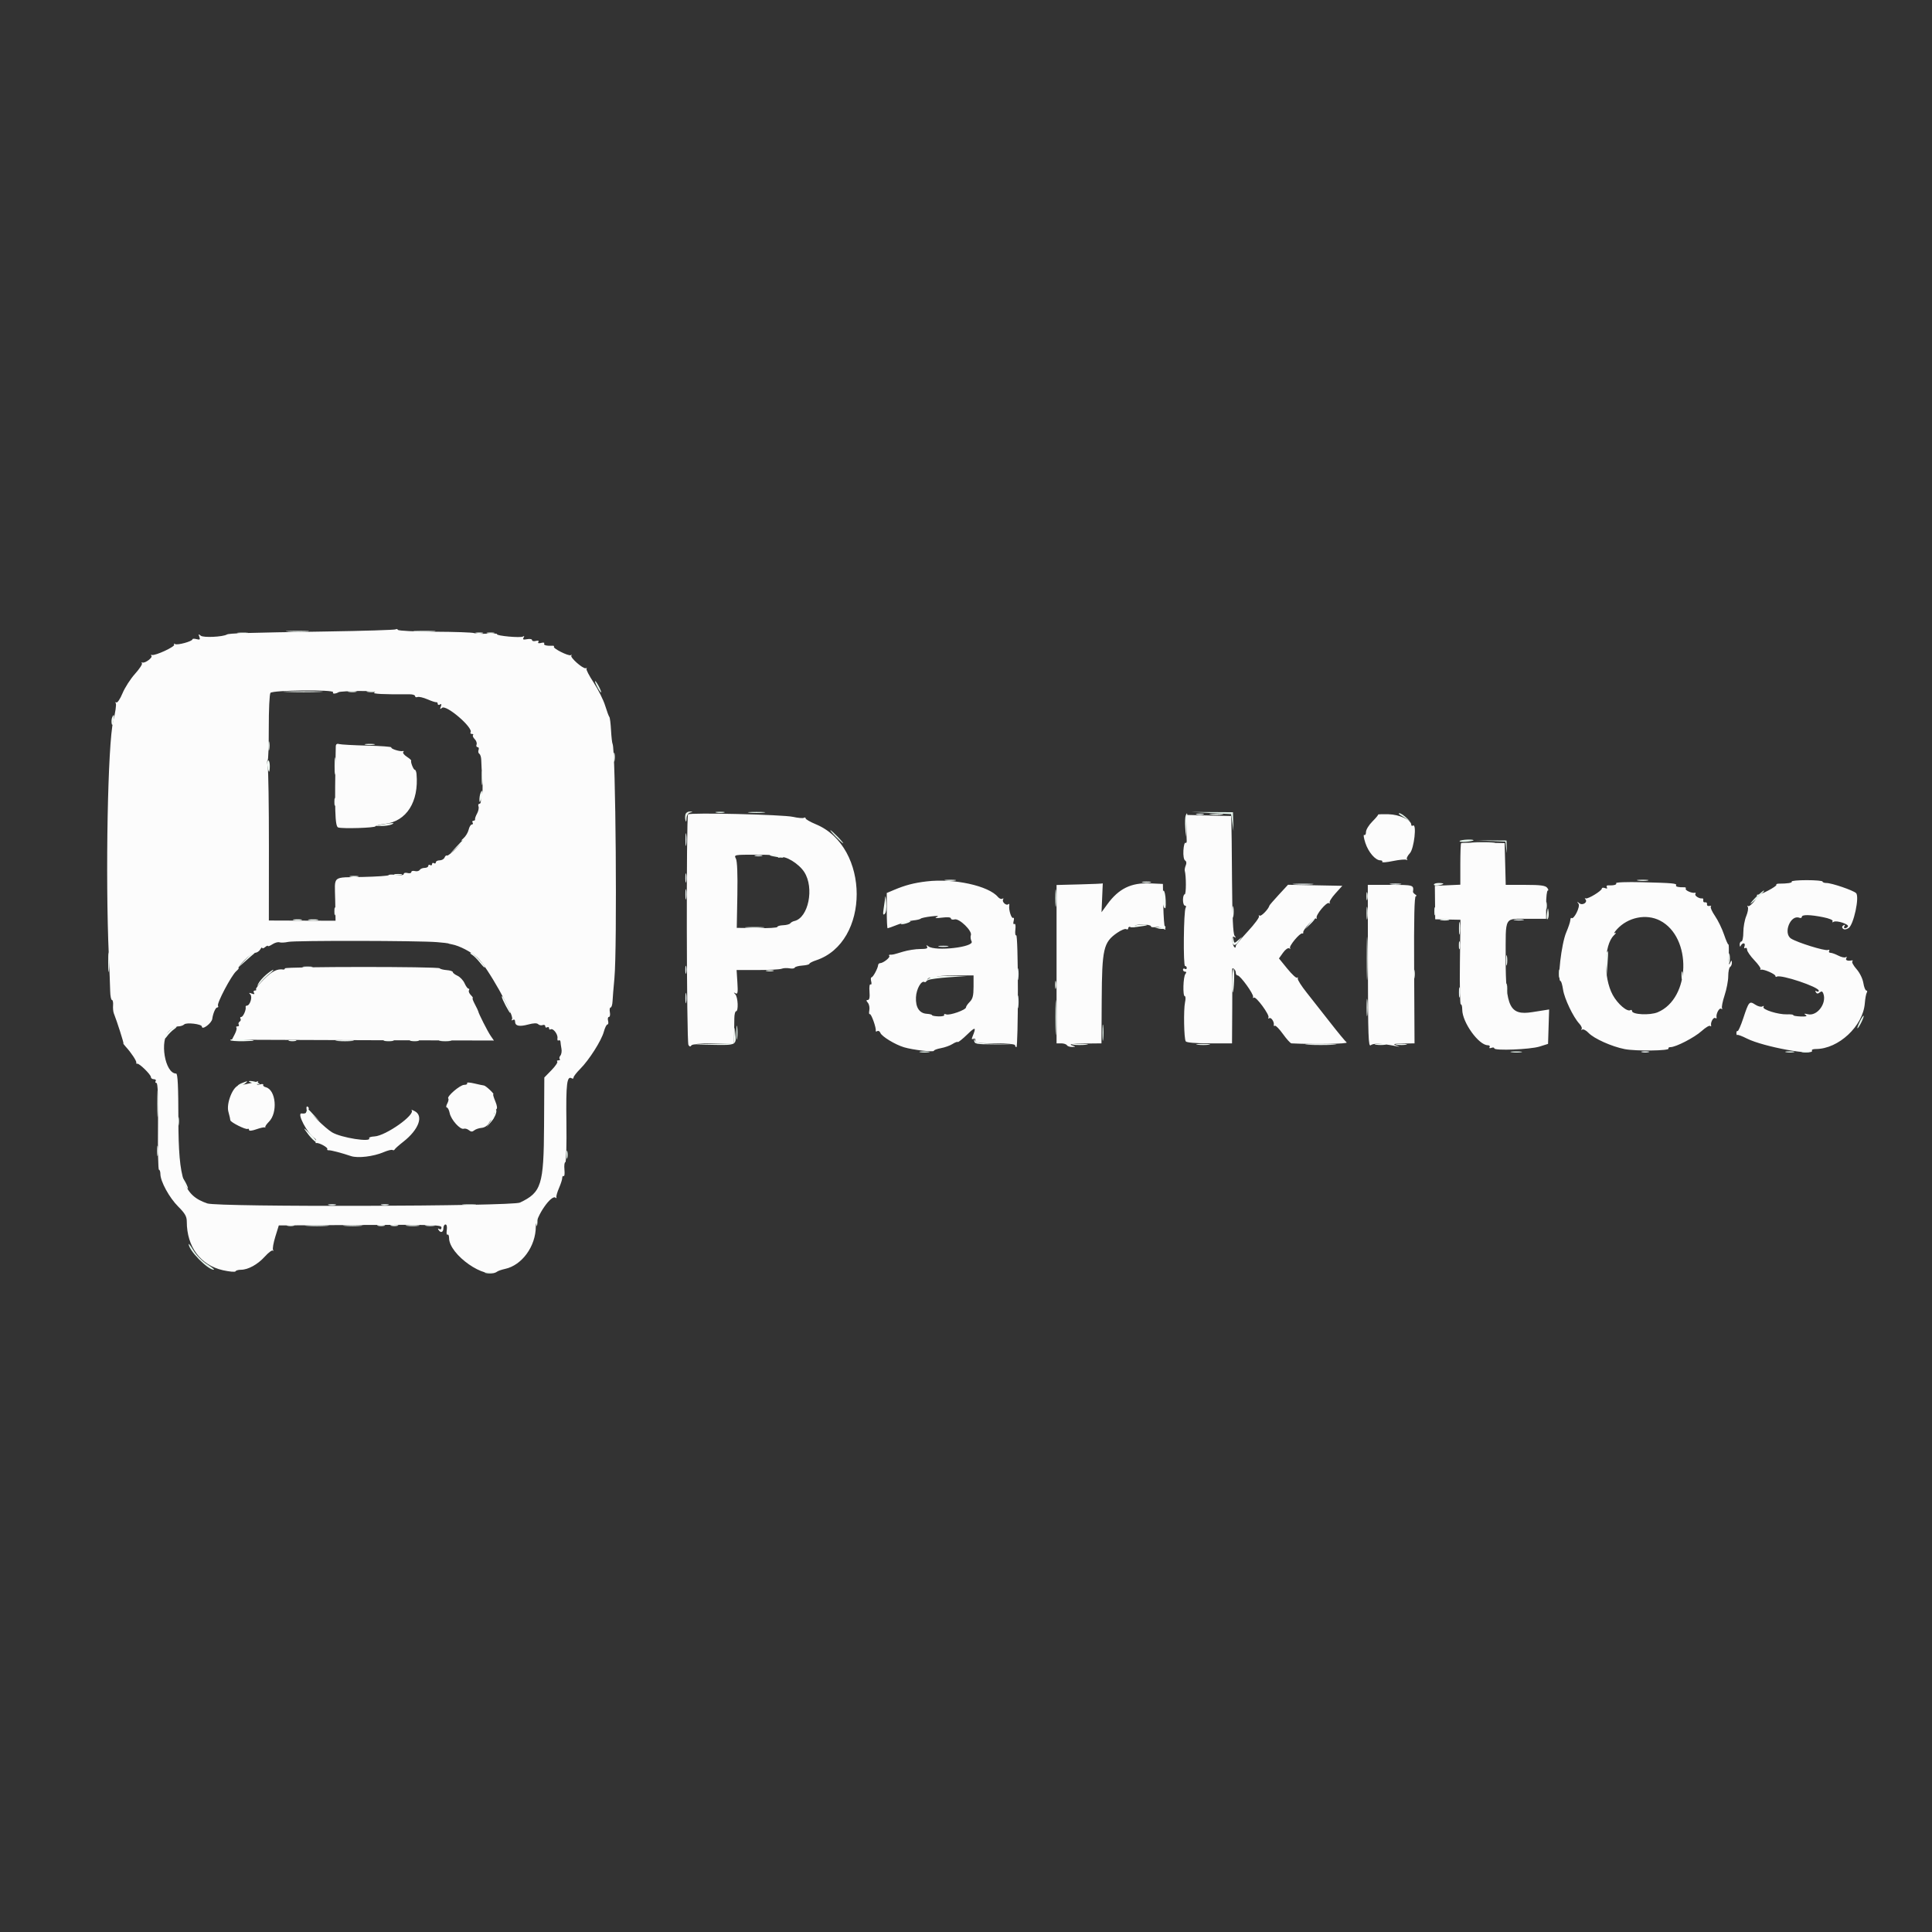 <svg id="svg" version="1.1" xmlns="http://www.w3.org/2000/svg" xmlns:xlink="http://www.w3.org/1999/xlink" width="400" height="400" viewBox="0, 0, 400,400"><rect x="0" y="0" width="400" height="400" fill="#333333" stroke="none"/><g id="svgg"><path id="path0" d="M81.943 130.297 C 81.816 130.424,75.236 130.627,67.321 130.748 C 51.214 130.994,47.428 131.109,46.984 131.366 C 46.111 131.873,42.105 132.058,41.572 131.616 C 41.095 131.220,41.043 131.259,41.268 131.843 C 41.489 132.420,41.385 132.507,40.691 132.326 C 40.225 132.204,39.844 132.221,39.844 132.363 C 39.844 132.781,36.714 133.637,36.245 133.347 C 36.010 133.202,35.924 133.256,36.055 133.469 C 36.306 133.874,32.121 135.811,31.445 135.602 C 31.230 135.536,31.185 135.612,31.345 135.772 C 31.691 136.118,30.054 137.354,29.492 137.171 C 29.277 137.101,29.228 137.171,29.383 137.325 C 29.537 137.480,28.895 138.462,27.955 139.508 C 27.015 140.553,25.848 142.367,25.363 143.539 C 24.877 144.711,24.306 145.562,24.094 145.430 C 23.881 145.299,23.828 145.386,23.975 145.624 C 24.122 145.862,23.883 147.515,23.444 149.298 C 22.314 153.889,21.797 181.326,22.530 197.852 C 22.663 200.859,22.790 204.155,22.812 205.175 C 22.834 206.195,22.997 207.030,23.174 207.030 C 23.351 207.031,23.458 207.515,23.411 208.105 C 23.364 208.696,23.429 209.443,23.555 209.766 C 24.268 211.585,25.680 216.016,25.547 216.016 C 25.461 216.016,25.698 216.350,26.074 216.760 C 27.174 217.957,28.323 219.702,28.220 220.020 C 28.168 220.181,28.257 220.276,28.418 220.232 C 28.831 220.118,31.250 222.489,31.250 223.008 C 31.250 223.244,31.524 223.438,31.859 223.438 C 32.194 223.438,32.359 223.613,32.227 223.828 C 32.094 224.043,32.171 224.219,32.397 224.219 C 32.677 224.219,32.778 227.103,32.713 233.203 C 32.660 238.145,32.749 242.188,32.910 242.188 C 33.071 242.188,33.205 242.583,33.207 243.066 C 33.214 244.605,35.047 247.958,36.889 249.801 C 38.312 251.223,38.672 251.853,38.672 252.921 C 38.672 258.115,41.515 261.944,46.144 262.985 C 47.513 263.292,48.691 263.397,48.763 263.217 C 48.835 263.038,49.335 262.891,49.876 262.891 C 51.375 262.891,53.351 261.800,54.842 260.150 C 55.582 259.331,56.317 258.778,56.477 258.920 C 56.636 259.063,56.659 258.992,56.528 258.762 C 56.398 258.532,56.613 257.302,57.008 256.027 L 57.724 253.711 74.565 253.619 C 89.533 253.537,91.406 253.594,91.406 254.130 C 91.406 254.487,91.222 254.620,90.955 254.455 C 90.676 254.282,90.610 254.348,90.783 254.627 C 91.223 255.340,91.797 255.153,91.797 254.297 C 91.797 253.867,91.993 253.516,92.232 253.516 C 92.491 253.516,92.599 253.980,92.498 254.667 C 92.405 255.300,92.473 255.729,92.649 255.620 C 92.825 255.512,92.972 255.829,92.975 256.325 C 93.000 259.788,100.552 265.061,102.930 263.274 C 103.145 263.113,103.881 262.861,104.567 262.714 C 108.064 261.967,110.926 258.024,110.934 253.944 C 110.937 251.876,114.208 247.150,115.051 247.994 C 115.188 248.131,115.252 248.066,115.194 247.852 C 115.137 247.637,115.386 246.780,115.748 245.948 C 116.110 245.116,116.406 244.183,116.406 243.875 C 116.406 243.566,116.541 243.397,116.706 243.499 C 116.871 243.601,116.941 242.996,116.861 242.155 C 116.780 241.313,116.865 240.625,117.049 240.625 C 117.233 240.626,117.332 236.917,117.270 232.383 C 117.160 224.348,117.373 222.633,118.404 223.270 C 118.594 223.387,118.750 223.303,118.750 223.083 C 118.750 222.863,119.365 222.067,120.117 221.315 C 121.965 219.467,124.523 215.444,125.017 213.608 C 125.239 212.784,125.573 212.109,125.760 212.109 C 125.946 212.109,126.007 211.758,125.894 211.328 C 125.782 210.898,125.862 210.547,126.072 210.547 C 126.282 210.547,126.370 210.107,126.267 209.570 C 126.165 209.033,126.233 208.594,126.419 208.594 C 126.605 208.594,126.785 208.022,126.818 207.324 C 126.851 206.626,127.027 204.473,127.208 202.539 C 127.798 196.261,127.475 155.085,126.827 154.012 C 126.728 153.846,126.583 152.568,126.507 151.172 C 126.430 149.775,126.275 148.545,126.161 148.438 C 126.048 148.330,125.657 147.274,125.292 146.090 C 124.927 144.907,123.855 142.761,122.910 141.321 C 121.965 139.882,121.301 138.595,121.435 138.460 C 121.570 138.326,121.492 138.275,121.263 138.346 C 120.702 138.521,117.954 136.090,118.290 135.716 C 118.436 135.554,118.379 135.520,118.164 135.641 C 117.715 135.894,114.366 134.201,114.685 133.883 C 114.801 133.767,114.664 133.682,114.382 133.694 C 113.148 133.748,112.470 133.568,112.673 133.240 C 112.793 133.045,112.512 132.985,112.049 133.106 C 111.509 133.247,111.298 133.177,111.463 132.910 C 111.625 132.649,111.430 132.570,110.938 132.699 C 110.508 132.812,110.156 132.732,110.156 132.522 C 110.156 132.311,109.691 132.229,109.122 132.337 C 108.342 132.486,108.164 132.410,108.401 132.028 C 108.603 131.700,108.561 131.615,108.280 131.788 C 107.764 132.108,102.687 131.642,102.903 131.295 C 102.985 131.163,102.096 131.115,100.927 131.189 C 99.759 131.263,98.509 131.211,98.151 131.074 C 97.792 130.936,94.151 130.808,90.058 130.790 C 85.966 130.771,82.517 130.601,82.395 130.411 C 82.273 130.222,82.069 130.170,81.943 130.297 M68.967 143.325 C 68.734 143.702,69.458 143.689,70.117 143.305 C 70.332 143.180,72.266 143.070,74.414 143.062 C 76.855 143.052,78.027 143.169,77.539 143.373 C 76.853 143.659,79.450 143.792,84.863 143.747 C 85.454 143.742,85.938 143.911,85.938 144.122 C 85.938 144.334,86.167 144.419,86.446 144.311 C 86.726 144.204,87.649 144.418,88.497 144.787 C 89.345 145.156,90.171 145.425,90.332 145.385 C 90.493 145.345,90.625 145.499,90.625 145.726 C 90.625 145.954,90.831 146.013,91.082 145.857 C 91.396 145.663,91.455 145.795,91.268 146.280 C 91.053 146.841,91.106 146.896,91.526 146.547 C 92.388 145.832,98.015 150.666,97.427 151.617 C 97.313 151.802,97.435 151.953,97.698 151.953 C 97.962 151.953,98.068 152.062,97.935 152.195 C 97.802 152.328,97.959 152.702,98.283 153.027 C 98.608 153.351,98.781 153.857,98.668 154.152 C 98.555 154.446,98.651 154.688,98.882 154.688 C 99.113 154.688,99.203 154.946,99.082 155.261 C 98.961 155.576,99.032 155.939,99.240 156.068 C 99.448 156.196,99.626 156.773,99.636 157.350 C 99.646 157.927,99.747 159.780,99.860 161.469 C 99.979 163.250,99.917 164.448,99.712 164.321 C 99.519 164.202,99.436 164.622,99.529 165.255 C 99.627 165.924,99.521 166.406,99.275 166.406 C 99.043 166.406,98.949 166.656,99.066 166.962 C 99.183 167.267,99.052 167.926,98.775 168.427 C 98.498 168.927,98.309 169.468,98.355 169.629 C 98.400 169.790,98.251 169.922,98.024 169.922 C 97.796 169.922,97.719 170.098,97.852 170.313 C 97.984 170.527,97.910 170.703,97.687 170.703 C 97.463 170.703,97.167 171.187,97.029 171.777 C 96.890 172.368,96.404 173.174,95.947 173.569 C 95.491 173.964,95.381 174.158,95.703 174.001 C 96.025 173.844,95.513 174.524,94.564 175.513 C 93.616 176.501,92.711 177.231,92.554 177.134 C 92.398 177.037,92.169 177.220,92.045 177.541 C 91.922 177.862,91.464 178.125,91.028 178.125 C 90.591 178.125,90.234 178.311,90.234 178.539 C 90.234 178.766,90.059 178.844,89.844 178.711 C 89.629 178.578,89.453 178.666,89.453 178.906 C 89.453 179.146,89.277 179.234,89.063 179.102 C 88.848 178.969,88.672 179.046,88.672 179.274 C 88.672 179.501,88.331 179.688,87.914 179.688 C 87.497 179.688,87.037 179.879,86.893 180.112 C 86.749 180.346,86.299 180.450,85.893 180.344 C 85.488 180.238,85.156 180.331,85.156 180.551 C 85.156 180.771,84.805 180.859,84.375 180.746 C 83.945 180.634,83.594 180.724,83.594 180.947 C 83.594 181.195,82.985 181.271,82.031 181.143 C 81.172 181.028,80.468 181.049,80.468 181.190 C 80.468 181.330,78.063 181.498,75.125 181.563 C 68.624 181.706,69.303 181.145,69.396 186.298 L 69.473 190.628 62.569 190.606 L 55.664 190.583 55.675 175.272 C 55.681 166.851,55.567 159.390,55.423 158.691 C 55.279 157.993,55.274 157.422,55.412 157.422 C 55.551 157.422,55.657 154.389,55.649 150.683 C 55.641 146.977,55.794 143.726,55.990 143.457 C 56.418 142.870,69.329 142.739,68.967 143.325 M69.517 154.564 C 69.255 167.824,69.354 171.109,70.020 171.320 C 70.954 171.616,77.734 171.399,77.734 171.073 C 77.734 170.930,78.617 170.707,79.695 170.580 C 84.174 170.049,86.741 165.998,86.238 160.254 C 86.195 159.771,86.034 159.375,85.880 159.375 C 85.600 159.375,84.961 157.749,85.131 157.470 C 85.180 157.390,84.765 157.025,84.209 156.660 C 83.652 156.295,83.330 155.863,83.493 155.700 C 83.656 155.537,83.613 155.447,83.398 155.500 C 82.798 155.649,80.845 155.027,81.019 154.743 C 81.104 154.605,78.861 154.437,76.036 154.370 C 73.210 154.303,70.591 154.159,70.215 154.051 C 69.745 153.915,69.527 154.075,69.517 154.564 M142.456 168.612 C 142.062 169.006,142.140 215.726,142.535 216.350 C 142.769 216.720,142.952 216.749,143.138 216.448 C 143.307 216.175,144.977 216.016,147.679 216.016 L 151.953 216.016 151.988 214.160 C 152.007 213.140,152.029 211.646,152.036 210.840 C 152.044 210.034,152.204 209.375,152.392 209.375 C 152.919 209.375,152.798 206.474,152.246 205.880 C 151.852 205.455,151.861 205.413,152.295 205.660 C 152.734 205.910,152.802 205.496,152.669 203.399 L 152.505 200.832 156.819 200.835 C 159.192 200.836,161.443 200.717,161.823 200.570 C 162.202 200.422,162.943 200.384,163.469 200.485 C 163.995 200.585,164.476 200.521,164.537 200.341 C 164.598 200.161,165.307 199.967,166.112 199.909 C 166.918 199.852,167.577 199.686,167.577 199.542 C 167.578 199.398,168.195 199.076,168.948 198.827 C 180.191 195.117,180.170 175.321,168.919 170.658 C 167.752 170.174,166.797 169.624,166.797 169.436 C 166.797 169.248,166.633 169.196,166.432 169.320 C 166.231 169.444,165.220 169.355,164.186 169.123 C 162.070 168.647,142.872 168.195,142.456 168.612 M285.320 168.653 C 285.387 168.721,284.851 169.368,284.128 170.091 C 283.404 170.814,282.813 171.786,282.813 172.250 C 282.813 172.713,282.646 172.990,282.442 172.864 C 282.238 172.738,282.344 173.475,282.677 174.501 C 283.303 176.428,284.759 178.125,285.787 178.125 C 286.110 178.125,286.285 178.269,286.176 178.445 C 286.067 178.621,287.057 178.543,288.374 178.272 C 289.692 178.000,290.957 177.884,291.186 178.014 C 291.414 178.144,291.468 178.103,291.305 177.924 C 291.142 177.744,291.406 177.174,291.891 176.658 C 292.780 175.712,293.370 170.409,292.529 170.929 C 292.341 171.045,292.188 170.966,292.188 170.753 C 292.188 169.767,289.719 168.630,287.474 168.580 C 286.221 168.553,285.252 168.585,285.320 168.653 M245.658 170.984 C 245.633 172.226,245.648 173.569,245.690 173.968 C 245.732 174.368,245.621 174.605,245.442 174.494 C 245.263 174.384,245.070 175.099,245.012 176.084 C 244.951 177.133,245.096 177.991,245.362 178.156 C 245.644 178.330,245.697 178.712,245.503 179.160 C 245.330 179.557,245.236 180.059,245.294 180.273 C 245.603 181.422,245.597 185.156,245.285 185.156 C 245.085 185.156,244.922 185.684,244.922 186.328 C 244.922 186.973,245.108 187.500,245.336 187.500 C 245.563 187.500,245.625 187.701,245.473 187.946 C 245.060 188.616,244.945 200.000,245.353 200.000 C 245.545 200.000,245.703 200.186,245.703 200.414 C 245.703 200.641,245.527 200.719,245.313 200.586 C 245.098 200.453,244.922 200.531,244.922 200.758 C 244.922 200.986,245.119 201.172,245.360 201.172 C 245.652 201.172,245.672 201.335,245.421 201.660 C 244.957 202.260,244.851 206.250,245.298 206.250 C 245.476 206.250,245.498 206.821,245.348 207.520 C 245.020 209.043,245.126 215.007,245.491 215.598 C 245.651 215.857,247.522 216.016,250.414 216.016 L 255.078 216.016 255.124 208.496 C 255.150 204.360,255.145 200.832,255.115 200.655 C 255.084 200.477,255.239 200.444,255.459 200.580 C 255.679 200.716,255.859 201.081,255.859 201.390 C 255.859 201.700,256.032 201.953,256.242 201.953 C 256.790 201.953,259.596 205.842,259.440 206.384 C 259.368 206.633,259.439 206.707,259.596 206.550 C 259.984 206.162,262.931 210.165,262.624 210.663 C 262.489 210.880,262.564 210.944,262.789 210.805 C 263.189 210.557,263.867 211.595,263.724 212.236 C 263.685 212.413,263.789 212.473,263.957 212.370 C 264.124 212.267,264.875 213.041,265.627 214.090 C 266.378 215.139,267.168 216.007,267.383 216.018 C 272.099 216.256,279.211 216.133,278.808 215.820 C 278.531 215.605,277.005 213.760,275.417 211.719 C 273.829 209.678,271.635 206.887,270.542 205.518 C 269.449 204.148,268.613 202.830,268.685 202.588 C 268.757 202.346,268.692 202.271,268.542 202.422 C 268.392 202.572,267.487 201.735,266.532 200.563 L 264.795 198.431 265.631 197.258 C 266.111 196.583,266.661 196.196,266.924 196.347 C 267.177 196.491,267.255 196.468,267.099 196.295 C 266.779 195.942,269.122 193.110,269.609 193.262 C 269.781 193.315,269.878 193.216,269.824 193.040 C 269.678 192.560,272.151 189.859,272.457 190.165 C 272.602 190.311,272.663 190.254,272.593 190.039 C 272.386 189.414,274.648 186.699,275.141 186.980 C 275.386 187.120,275.457 187.092,275.300 186.919 C 275.143 186.745,275.666 185.882,276.462 185.001 L 277.910 183.398 272.290 183.290 L 266.669 183.181 264.764 185.243 C 263.716 186.377,262.838 187.393,262.814 187.500 C 262.657 188.192,261.135 189.770,260.815 189.573 C 260.601 189.441,260.530 189.501,260.657 189.707 C 260.785 189.913,259.760 191.302,258.381 192.794 C 257.001 194.287,255.870 195.640,255.866 195.801 C 255.846 196.689,255.230 195.905,255.153 194.894 C 255.086 194.012,255.193 193.773,255.558 193.992 C 255.944 194.224,255.954 194.165,255.604 193.727 C 255.291 193.337,255.130 189.808,255.079 182.227 C 255.038 176.211,254.978 170.762,254.944 170.117 L 254.883 168.945 250.293 168.835 L 245.703 168.725 245.658 170.984 M302.506 174.577 C 302.417 174.666,302.344 176.636,302.344 178.954 L 302.344 183.167 299.707 183.283 L 297.070 183.398 297.107 186.863 L 297.143 190.328 299.757 190.379 L 302.370 190.430 302.259 199.280 C 302.198 204.147,302.280 208.048,302.441 207.948 C 302.603 207.848,302.738 208.348,302.743 209.059 C 302.760 211.682,306.161 216.406,308.032 216.406 C 308.366 216.406,308.532 216.580,308.401 216.792 C 308.264 217.014,308.421 217.079,308.769 216.946 C 309.102 216.818,309.375 216.864,309.375 217.048 C 309.375 217.580,316.812 217.287,318.750 216.678 L 320.508 216.127 320.620 212.562 L 320.732 208.998 319.546 209.187 C 318.893 209.290,317.853 209.454,317.233 209.551 C 312.595 210.278,311.724 208.538,311.736 198.573 C 311.748 189.446,311.294 190.234,316.536 190.234 L 320.117 190.234 320.113 187.305 C 320.110 185.693,320.264 184.375,320.454 184.375 C 320.643 184.375,320.580 184.111,320.313 183.789 C 319.938 183.337,318.901 183.203,315.785 183.203 L 311.744 183.203 311.634 178.878 L 311.523 174.553 307.096 174.484 C 304.661 174.445,302.596 174.487,302.506 174.577 M161.136 177.339 C 160.999 177.560,161.154 177.627,161.495 177.496 C 162.566 177.085,165.374 178.788,166.507 180.536 C 168.637 183.821,167.378 190.041,164.452 190.691 C 164.130 190.762,163.754 190.976,163.615 191.167 C 163.477 191.358,162.818 191.534,162.152 191.558 C 161.485 191.582,160.939 191.742,160.938 191.913 C 160.938 192.084,159.048 192.197,156.738 192.163 L 152.539 192.101 152.662 185.329 C 152.741 180.924,152.634 178.277,152.355 177.755 C 151.933 176.967,152.006 176.953,156.650 176.953 C 159.664 176.953,161.288 177.093,161.136 177.339 M191.865 182.481 C 189.229 182.791,187.417 183.266,185.059 184.264 L 183.594 184.884 183.594 188.536 C 183.594 190.544,183.675 192.188,183.775 192.188 C 183.874 192.188,184.808 191.852,185.849 191.441 C 186.890 191.031,188.347 190.635,189.086 190.562 C 189.825 190.489,190.518 190.325,190.625 190.197 C 190.732 190.069,191.699 189.860,192.773 189.733 C 194.106 189.576,194.478 189.616,193.945 189.861 C 193.409 190.107,193.745 190.147,195.020 189.987 C 196.172 189.843,196.875 189.906,196.875 190.153 C 196.875 190.373,197.222 190.461,197.647 190.350 C 198.615 190.097,201.340 192.748,201.006 193.619 C 200.884 193.937,200.955 194.517,201.164 194.907 C 201.797 196.089,193.656 197.021,192.210 195.932 C 191.784 195.611,191.719 195.627,191.940 195.996 C 192.157 196.357,191.786 196.484,190.515 196.484 C 189.569 196.484,187.972 196.732,186.966 197.035 C 184.863 197.668,184.913 197.656,184.310 197.656 C 184.059 197.656,183.970 197.772,184.112 197.914 C 184.392 198.194,182.864 199.407,182.227 199.411 C 182.012 199.413,181.823 199.590,181.808 199.805 C 181.761 200.466,180.751 202.344,180.443 202.344 C 180.282 202.344,180.250 202.723,180.372 203.186 C 180.493 203.649,180.432 203.930,180.237 203.809 C 180.038 203.686,179.943 204.345,180.020 205.311 C 180.113 206.481,180.004 207.031,179.679 207.031 C 179.305 207.031,179.307 207.158,179.686 207.615 C 179.952 207.936,180.087 208.634,179.985 209.166 C 179.884 209.697,179.925 210.056,180.077 209.962 C 180.362 209.786,181.455 212.836,181.311 213.408 C 181.267 213.585,181.412 213.618,181.634 213.481 C 181.855 213.344,182.144 213.511,182.275 213.853 C 182.559 214.593,185.346 216.286,187.174 216.829 C 189.015 217.376,193.359 217.884,193.359 217.552 C 193.359 217.399,194.019 217.154,194.824 217.007 C 195.630 216.860,196.700 216.474,197.202 216.151 C 197.704 215.827,198.194 215.642,198.291 215.739 C 198.389 215.837,199.277 215.130,200.267 214.168 C 201.971 212.512,202.172 212.595,201.345 214.615 C 201.129 215.142,201.174 215.279,201.496 215.080 C 201.770 214.911,201.953 215.041,201.953 215.407 C 201.953 215.920,202.600 216.016,206.055 216.016 C 208.529 216.016,210.156 216.171,210.156 216.406 C 210.156 216.621,210.288 216.797,210.449 216.797 C 210.610 216.797,210.742 211.540,210.742 205.115 C 210.742 198.536,210.593 193.526,210.400 193.645 C 210.212 193.762,210.132 193.230,210.221 192.464 C 210.316 191.645,210.231 191.165,210.013 191.299 C 209.801 191.431,209.737 191.169,209.863 190.686 C 209.984 190.222,209.943 189.930,209.771 190.036 C 209.411 190.258,208.808 188.374,208.958 187.500 C 209.013 187.178,208.926 187.044,208.764 187.204 C 208.354 187.608,207.374 186.721,207.682 186.224 C 207.820 186.000,207.750 185.930,207.526 186.068 C 207.303 186.206,206.891 186.044,206.612 185.707 C 204.691 183.393,197.493 181.818,191.865 182.481 M370.959 182.520 C 371.122 182.784,370.072 182.953,368.281 182.951 C 367.916 182.950,367.687 183.064,367.774 183.203 C 367.945 183.481,364.440 185.344,363.965 185.228 C 363.804 185.188,363.716 185.291,363.770 185.457 C 363.931 185.955,362.237 187.886,361.903 187.584 C 361.733 187.431,361.715 187.517,361.864 187.776 C 362.013 188.035,361.865 188.891,361.536 189.679 C 361.207 190.467,360.938 191.968,360.938 193.016 C 360.938 194.064,360.762 194.922,360.547 194.922 C 360.332 194.922,360.170 195.229,360.187 195.605 C 360.206 196.014,360.297 196.092,360.415 195.801 C 360.523 195.532,360.792 195.313,361.012 195.313 C 361.232 195.313,361.307 195.585,361.179 195.919 C 361.046 196.266,361.111 196.423,361.333 196.286 C 361.545 196.155,361.719 196.314,361.719 196.640 C 361.719 196.966,362.394 197.942,363.219 198.809 C 364.043 199.676,364.615 200.489,364.488 200.616 C 364.361 200.743,364.434 200.809,364.648 200.763 C 365.227 200.639,367.578 201.681,367.578 202.062 C 367.578 202.242,367.711 202.308,367.874 202.207 C 368.696 201.699,376.563 204.332,376.563 205.115 C 376.563 205.335,376.360 205.389,376.112 205.236 C 375.826 205.059,375.767 205.129,375.951 205.427 C 376.160 205.766,376.383 205.780,376.747 205.478 C 377.121 205.168,377.315 205.222,377.493 205.686 C 378.267 207.703,376.241 210.438,374.307 209.989 C 373.533 209.809,373.401 209.847,373.824 210.127 C 374.248 210.409,373.965 210.495,372.777 210.448 C 371.882 210.412,371.208 210.288,371.280 210.172 C 371.352 210.056,370.768 209.984,369.983 210.012 C 368.174 210.076,364.782 209.010,365.110 208.480 C 365.253 208.248,365.161 208.203,364.887 208.372 C 364.629 208.531,363.968 208.366,363.418 208.005 C 362.188 207.200,362.081 207.321,360.925 210.814 C 360.415 212.357,359.886 213.551,359.751 213.468 C 359.616 213.384,359.505 213.572,359.505 213.884 C 359.505 214.197,359.585 214.373,359.683 214.275 C 359.781 214.178,360.682 214.514,361.685 215.022 C 365.045 216.724,375.897 218.713,375.139 217.487 C 375.037 217.322,375.397 217.188,375.939 217.188 C 380.644 217.188,385.719 212.452,386.092 207.714 C 386.169 206.738,386.352 205.746,386.499 205.509 C 386.645 205.272,386.601 205.078,386.401 205.078 C 386.201 205.078,385.926 204.380,385.789 203.526 C 385.646 202.631,385.049 201.414,384.381 200.652 C 383.743 199.926,383.349 199.203,383.505 199.047 C 383.661 198.891,383.613 198.798,383.398 198.842 C 382.526 199.018,382.001 198.803,382.264 198.377 C 382.427 198.114,382.372 198.032,382.132 198.180 C 381.907 198.319,381.220 198.172,380.607 197.852 C 379.994 197.532,379.262 197.269,378.981 197.268 C 378.700 197.267,378.577 197.092,378.708 196.879 C 378.839 196.667,378.718 196.580,378.438 196.687 C 377.818 196.923,372.059 195.132,370.811 194.315 C 369.135 193.216,370.698 189.308,372.532 190.012 C 372.815 190.121,373.047 190.040,373.047 189.831 C 373.047 189.328,374.763 189.353,377.465 189.896 C 378.778 190.160,379.570 190.500,379.423 190.737 C 379.280 190.968,379.369 191.017,379.635 190.853 C 380.231 190.484,382.888 191.359,382.598 191.828 C 382.476 192.026,382.200 192.188,381.985 192.188 C 381.770 192.188,381.720 191.985,381.873 191.737 C 382.053 191.446,381.980 191.392,381.667 191.585 C 381.354 191.779,381.316 192.019,381.561 192.264 C 381.805 192.508,382.218 192.468,382.724 192.152 C 383.779 191.494,385.035 185.640,384.279 184.908 C 383.682 184.329,379.237 182.813,378.137 182.813 C 377.701 182.813,377.344 182.681,377.344 182.520 C 377.344 182.358,375.866 182.227,374.061 182.227 C 372.255 182.227,370.859 182.358,370.959 182.520 M334.599 182.858 C 334.794 183.175,334.129 183.352,332.914 183.309 C 332.648 183.299,332.545 183.477,332.685 183.704 C 332.845 183.962,332.696 184.023,332.291 183.868 C 331.933 183.731,331.641 183.774,331.641 183.965 C 331.641 184.429,328.815 186.162,328.320 186.000 C 328.105 185.930,328.060 186.003,328.219 186.162 C 328.816 186.758,327.684 187.551,326.999 187.017 C 326.462 186.597,326.434 186.611,326.815 187.109 C 327.246 187.675,325.815 190.529,325.339 190.052 C 325.243 189.956,325.140 190.177,325.112 190.544 C 325.083 190.911,324.704 192.038,324.270 193.049 C 323.273 195.369,322.372 203.126,323.100 203.125 C 323.237 203.125,323.468 203.920,323.614 204.891 C 323.895 206.767,325.725 210.595,326.984 211.943 C 327.401 212.389,327.608 212.900,327.445 213.080 C 327.282 213.260,327.343 213.296,327.580 213.161 C 327.817 213.025,328.403 213.331,328.881 213.840 C 329.994 215.025,333.687 216.684,336.380 217.208 C 338.670 217.654,345.737 217.562,345.447 217.090 C 345.348 216.929,345.535 216.797,345.864 216.797 C 346.975 216.797,350.819 214.808,352.309 213.461 C 353.124 212.726,353.919 212.252,354.076 212.409 C 354.233 212.567,354.319 212.520,354.267 212.305 C 354.111 211.659,354.743 210.535,355.129 210.773 C 355.326 210.896,355.449 210.851,355.401 210.674 C 355.217 209.994,355.934 208.594,356.338 208.844 C 356.571 208.987,356.658 208.938,356.532 208.734 C 356.406 208.530,356.642 207.333,357.057 206.074 C 357.473 204.815,357.813 203.032,357.813 202.111 C 357.813 201.190,357.988 200.328,358.203 200.195 C 358.418 200.063,358.581 199.657,358.566 199.293 C 358.544 198.750,358.475 198.772,358.182 199.414 C 357.930 199.967,357.852 199.490,357.917 197.785 C 357.967 196.459,357.936 195.447,357.848 195.535 C 357.761 195.624,357.353 194.701,356.942 193.484 C 356.531 192.268,355.687 190.534,355.066 189.631 C 354.445 188.729,354.062 187.865,354.215 187.712 C 354.367 187.560,354.229 187.493,353.906 187.565 C 353.584 187.637,353.364 187.476,353.418 187.207 C 353.472 186.938,353.296 186.763,353.027 186.816 C 352.759 186.870,352.583 186.694,352.637 186.426 C 352.690 186.157,352.603 185.965,352.441 186.000 C 351.859 186.123,350.791 185.457,351.008 185.106 C 351.130 184.908,351.085 184.785,350.908 184.833 C 350.325 184.991,348.813 184.326,349.014 184.000 C 349.122 183.825,348.993 183.690,348.726 183.699 C 347.569 183.741,346.842 183.572,347.010 183.301 C 347.259 182.897,346.344 182.813,339.947 182.653 C 336.794 182.574,334.478 182.663,334.599 182.858 M223.535 183.104 L 218.750 183.227 218.750 199.621 L 218.750 216.016 219.704 216.016 C 220.228 216.016,220.766 216.191,220.898 216.406 C 221.031 216.621,221.525 216.779,221.996 216.758 C 222.792 216.722,222.784 216.697,221.875 216.406 C 221.222 216.197,222.082 216.081,224.473 216.055 L 228.047 216.016 228.097 207.028 C 228.156 196.418,228.459 195.098,231.287 193.139 C 232.101 192.575,232.953 192.228,233.180 192.369 C 233.408 192.509,233.594 192.418,233.594 192.165 C 233.594 191.898,233.921 191.791,234.376 191.910 C 234.806 192.023,235.059 191.955,234.938 191.760 C 234.818 191.566,235.521 191.406,236.500 191.406 C 237.480 191.406,238.281 191.566,238.281 191.760 C 238.281 191.955,238.615 192.027,239.023 191.921 C 239.430 191.814,240.155 191.936,240.632 192.191 C 241.299 192.548,241.434 192.549,241.214 192.193 C 241.057 191.938,240.891 189.767,240.846 187.369 L 240.765 183.008 238.088 182.891 C 234.177 182.720,231.610 183.983,229.238 187.247 L 228.061 188.867 228.191 185.839 C 228.262 184.173,228.320 182.849,228.320 182.896 C 228.320 182.943,226.167 183.037,223.535 183.104 M283.211 200.035 C 283.232 214.613,283.310 216.804,283.796 216.401 C 284.328 215.959,285.976 216.011,288.867 216.560 C 289.910 216.758,289.932 216.744,289.063 216.438 C 288.291 216.166,288.587 216.085,290.475 216.055 L 292.864 216.016 292.784 200.781 C 292.728 190.018,292.829 185.545,293.130 185.541 C 293.363 185.538,293.320 185.386,293.033 185.204 C 292.746 185.022,292.526 184.761,292.545 184.624 C 292.732 183.229,292.647 183.203,287.883 183.203 L 283.188 183.203 283.211 200.035 M343.668 190.587 C 350.361 194.020,350.048 206.719,343.200 209.581 C 341.597 210.250,337.891 210.065,337.891 209.315 C 337.891 209.108,337.746 209.027,337.570 209.136 C 336.893 209.555,334.915 207.858,333.895 205.984 C 331.933 202.380,332.060 195.679,334.128 193.665 C 334.586 193.219,334.697 192.996,334.375 193.170 C 334.053 193.343,334.229 193.001,334.766 192.408 C 337.037 189.904,340.824 189.129,343.668 190.587 M90.491 195.062 C 91.746 195.170,92.773 195.283,92.773 195.314 C 92.773 195.345,93.145 195.441,93.599 195.526 C 95.132 195.815,97.517 197.055,98.837 198.250 C 100.821 200.045,106.525 210.177,106.016 211.001 C 105.845 211.277,105.911 211.342,106.190 211.170 C 106.458 211.004,106.641 211.143,106.641 211.513 C 106.641 212.421,107.514 212.611,109.384 212.107 C 110.480 211.812,111.168 211.793,111.425 212.050 C 111.639 212.264,112.056 212.346,112.352 212.232 C 112.648 212.119,112.891 212.231,112.891 212.481 C 112.891 212.732,113.066 212.828,113.281 212.695 C 113.496 212.563,113.672 212.650,113.672 212.891 C 113.672 213.131,113.824 213.233,114.010 213.118 C 114.512 212.808,115.545 214.151,115.415 214.943 C 115.354 215.320,115.463 215.530,115.659 215.408 C 115.855 215.287,116.029 215.418,116.045 215.700 C 116.061 215.981,116.151 216.629,116.245 217.141 C 116.340 217.653,116.240 218.284,116.024 218.544 C 115.808 218.804,115.747 219.133,115.889 219.274 C 116.030 219.416,115.911 219.531,115.625 219.531 C 115.339 219.531,115.225 219.652,115.373 219.800 C 115.520 219.947,114.978 220.747,114.168 221.576 L 112.695 223.084 112.641 233.124 C 112.575 245.359,112.099 246.871,107.649 248.982 C 105.991 249.769,45.214 249.934,42.924 249.157 C 38.052 247.505,36.955 244.351,36.935 231.934 C 36.924 224.828,36.799 222.266,36.463 222.266 C 34.135 222.266,32.981 215.346,34.997 213.477 C 35.577 212.940,36.430 212.500,36.893 212.500 C 37.356 212.500,37.917 212.318,38.140 212.095 C 38.601 211.633,41.797 212.020,41.797 212.538 C 41.797 213.369,43.832 211.856,43.950 210.938 C 44.090 209.849,44.627 208.594,44.952 208.594 C 45.176 208.594,45.258 208.430,45.134 208.230 C 44.839 207.753,47.899 201.954,48.910 201.074 C 49.342 200.698,49.553 200.391,49.378 200.391 C 49.203 200.391,49.747 199.688,50.586 198.828 C 51.425 197.969,52.419 197.266,52.794 197.266 C 53.170 197.266,53.656 196.958,53.875 196.582 C 54.094 196.206,54.278 196.052,54.285 196.239 C 54.292 196.427,54.561 196.361,54.883 196.094 C 55.205 195.826,55.469 195.721,55.469 195.860 C 55.469 195.998,55.883 195.840,56.390 195.508 C 56.897 195.176,57.556 194.990,57.855 195.095 C 58.154 195.200,58.980 195.160,59.691 195.006 C 61.107 194.700,86.820 194.746,90.491 195.062 M58.984 200.488 C 58.984 200.649,58.853 200.760,58.691 200.735 C 57.420 200.534,56.377 201.043,54.703 202.683 C 53.635 203.728,52.872 204.695,53.008 204.831 C 53.144 204.967,53.040 205.078,52.776 205.078 C 52.510 205.078,52.423 205.281,52.580 205.535 C 52.777 205.854,52.637 205.906,52.115 205.707 C 51.541 205.489,51.474 205.530,51.825 205.884 C 52.317 206.379,51.753 208.203,51.109 208.203 C 50.929 208.203,50.816 208.335,50.859 208.496 C 51.004 209.046,50.339 210.547,49.951 210.547 C 49.738 210.547,49.664 210.711,49.788 210.911 C 49.912 211.111,49.831 211.386,49.609 211.523 C 49.388 211.661,49.307 211.936,49.431 212.136 C 49.554 212.336,49.440 212.500,49.177 212.500 C 48.913 212.500,48.808 212.610,48.943 212.745 C 49.077 212.879,48.926 213.495,48.607 214.112 L 48.027 215.234 50.674 215.271 C 52.129 215.291,64.331 215.335,77.789 215.369 L 102.258 215.430 101.584 214.453 C 100.955 213.541,99.066 209.809,99.014 209.375 C 99.001 209.268,98.686 208.608,98.313 207.910 C 97.941 207.212,97.741 206.641,97.869 206.641 C 97.998 206.641,97.825 206.363,97.485 206.023 C 97.146 205.684,96.968 205.244,97.090 205.047 C 97.212 204.849,97.168 204.688,96.993 204.688 C 96.818 204.688,96.454 204.187,96.183 203.575 C 95.912 202.964,95.254 202.265,94.720 202.021 C 94.187 201.778,93.750 201.437,93.750 201.263 C 93.750 201.090,93.186 200.904,92.496 200.852 C 91.806 200.799,91.147 200.630,91.031 200.476 C 90.749 200.101,58.984 200.113,58.984 200.488 M201.563 204.297 C 201.563 206.120,201.389 206.814,200.781 207.422 C 200.352 207.852,200.000 208.364,200.000 208.561 C 200.000 209.093,196.613 210.289,195.893 210.013 C 195.551 209.882,195.369 209.931,195.487 210.122 C 195.605 210.313,195.087 210.452,194.335 210.431 C 193.584 210.409,192.969 210.295,192.968 210.176 C 192.968 210.058,192.491 209.933,191.908 209.899 C 190.350 209.809,189.539 208.578,189.642 206.462 C 189.725 204.749,190.761 202.921,191.418 203.327 C 191.581 203.428,191.824 203.228,191.956 202.883 C 192.118 202.461,192.513 202.315,193.157 202.438 C 193.685 202.539,194.024 202.471,193.910 202.287 C 193.797 202.104,195.472 201.953,197.633 201.953 L 201.563 201.953 201.563 204.297 M51.758 224.284 C 50.898 224.485,49.882 224.678,49.499 224.713 C 48.264 224.826,46.803 228.428,47.286 230.171 C 47.508 230.974,47.690 231.765,47.689 231.929 C 47.687 232.336,50.904 233.951,51.270 233.727 C 51.431 233.629,51.563 233.726,51.563 233.944 C 51.563 234.188,52.150 234.133,53.090 233.802 C 53.930 233.505,54.721 233.337,54.847 233.428 C 54.974 233.519,55.009 233.495,54.924 233.375 C 54.840 233.254,55.177 232.749,55.674 232.252 C 57.550 230.376,57.137 225.652,55.049 225.106 C 54.640 224.999,54.392 224.772,54.497 224.601 C 54.602 224.431,54.309 224.391,53.846 224.512 C 53.268 224.663,53.091 224.590,53.282 224.280 C 53.436 224.032,53.507 223.848,53.441 223.873 C 53.375 223.898,52.617 224.082,51.758 224.284 M96.706 224.261 C 96.824 224.453,96.550 224.609,96.097 224.609 C 95.244 224.609,92.414 227.049,92.809 227.444 C 92.931 227.567,92.836 228.034,92.596 228.482 C 92.356 228.930,92.320 229.297,92.516 229.297 C 92.711 229.297,92.976 229.820,93.104 230.460 C 93.376 231.823,95.284 233.946,96.009 233.694 C 96.285 233.598,96.768 233.734,97.083 233.995 C 97.509 234.348,97.792 234.358,98.184 234.033 C 98.474 233.792,99.168 233.557,99.725 233.511 C 100.318 233.462,100.934 233.062,101.209 232.547 C 101.468 232.063,101.792 231.737,101.929 231.821 C 102.066 231.906,102.216 231.514,102.263 230.951 C 102.309 230.387,102.526 229.816,102.745 229.681 C 103.004 229.521,102.933 228.933,102.543 227.999 C 102.213 227.209,102.027 226.563,102.129 226.563 C 102.479 226.563,100.587 224.778,100.195 224.739 C 99.980 224.717,99.059 224.522,98.148 224.306 C 97.236 224.090,96.587 224.069,96.706 224.261 M63.475 229.677 C 63.608 230.372,63.290 230.636,62.447 230.530 C 61.370 230.394,63.631 234.698,65.145 235.668 C 65.418 235.842,65.537 236.155,65.409 236.362 C 65.281 236.569,65.321 236.703,65.498 236.660 C 66.028 236.532,67.959 237.591,67.765 237.904 C 67.667 238.063,67.804 238.174,68.071 238.151 C 68.490 238.115,70.807 238.721,72.656 239.351 C 74.077 239.835,77.317 239.448,79.436 238.541 C 80.265 238.186,81.084 237.984,81.258 238.091 C 81.432 238.198,81.633 238.152,81.705 237.988 C 81.777 237.824,82.585 237.103,83.501 236.386 C 86.689 233.891,87.753 231.035,85.862 230.051 C 85.366 229.793,85.074 229.704,85.212 229.853 C 86.067 230.777,79.866 235.163,77.534 235.285 C 76.828 235.322,76.331 235.483,76.430 235.645 C 76.991 236.564,70.610 235.562,68.750 234.438 C 67.302 233.563,63.679 229.991,63.892 229.648 C 63.993 229.485,63.906 229.246,63.699 229.118 C 63.489 228.989,63.390 229.236,63.475 229.677 " stroke="none" fill="#fcfcfc" fill-rule="evenodd"></path><path id="path1" d="M59.681 130.757 C 60.816 130.836,62.574 130.836,63.587 130.755 C 64.601 130.675,63.672 130.610,61.523 130.611 C 59.375 130.612,58.546 130.678,59.681 130.757 M86.035 130.756 C 87.056 130.836,88.726 130.836,89.746 130.756 C 90.767 130.675,89.932 130.610,87.891 130.610 C 85.850 130.610,85.015 130.675,86.035 130.756 M49.322 131.140 C 49.916 131.229,50.794 131.227,51.275 131.134 C 51.755 131.042,51.270 130.968,50.195 130.971 C 49.121 130.974,48.728 131.050,49.322 131.140 M98.535 131.129 C 98.911 131.227,99.526 131.227,99.902 131.129 C 100.278 131.030,99.971 130.950,99.219 130.950 C 98.467 130.950,98.159 131.030,98.535 131.129 M59.492 143.260 C 61.382 143.332,64.371 143.331,66.132 143.259 C 67.894 143.187,66.348 143.128,62.695 143.129 C 59.043 143.129,57.601 143.188,59.492 143.260 M72.173 143.245 C 72.658 143.338,73.362 143.335,73.735 143.237 C 74.108 143.139,73.711 143.063,72.852 143.067 C 71.992 143.072,71.687 143.152,72.173 143.245 M76.079 143.245 C 76.565 143.338,77.268 143.335,77.641 143.237 C 78.015 143.139,77.617 143.063,76.758 143.067 C 75.898 143.072,75.593 143.152,76.079 143.245 M23.197 148.610 C 23.078 148.920,23.050 149.491,23.134 149.880 C 23.229 150.321,23.363 150.109,23.490 149.316 C 23.703 147.986,23.564 147.653,23.197 148.610 M55.567 154.492 C 55.572 155.352,55.652 155.657,55.745 155.171 C 55.838 154.685,55.835 153.982,55.737 153.609 C 55.639 153.235,55.563 153.633,55.567 154.492 M75.684 154.182 C 76.167 154.275,76.958 154.275,77.441 154.182 C 77.925 154.089,77.529 154.013,76.563 154.013 C 75.596 154.013,75.200 154.089,75.684 154.182 M127.052 156.836 C 127.056 157.695,127.136 158.001,127.229 157.515 C 127.323 157.029,127.319 156.326,127.222 155.952 C 127.124 155.579,127.047 155.977,127.052 156.836 M69.272 158.594 C 69.272 160.205,69.341 160.864,69.425 160.059 C 69.509 159.253,69.509 157.935,69.425 157.129 C 69.341 156.323,69.272 156.982,69.272 158.594 M55.385 158.594 C 55.480 159.238,55.625 159.766,55.708 159.766 C 55.791 159.766,55.859 159.238,55.859 158.594 C 55.859 157.949,55.714 157.422,55.536 157.422 C 55.359 157.422,55.291 157.949,55.385 158.594 M99.730 161.133 C 99.733 162.422,99.806 162.902,99.892 162.200 C 99.979 161.498,99.978 160.443,99.888 159.856 C 99.799 159.269,99.728 159.844,99.730 161.133 M99.462 164.273 C 99.328 164.622,99.237 165.289,99.259 165.755 C 99.284 166.290,99.417 166.100,99.619 165.237 C 99.961 163.785,99.868 163.216,99.462 164.273 M69.231 166.016 C 69.231 166.768,69.312 167.075,69.410 166.699 C 69.508 166.323,69.508 165.708,69.410 165.332 C 69.312 164.956,69.231 165.264,69.231 166.016 M245.472 168.897 C 245.359 169.193,245.324 170.292,245.394 171.339 L 245.523 173.242 245.710 170.800 C 245.900 168.333,245.848 167.917,245.472 168.897 M250.691 168.642 C 251.393 168.729,252.447 168.728,253.034 168.638 C 253.621 168.549,253.047 168.478,251.758 168.480 C 250.469 168.483,249.988 168.556,250.691 168.642 M79.102 170.703 L 77.539 170.983 78.906 171.011 C 79.658 171.026,80.625 170.888,81.055 170.703 C 81.975 170.308,81.311 170.308,79.102 170.703 M94.510 175.293 L 93.164 176.758 94.629 175.412 C 95.992 174.159,96.273 173.828,95.975 173.828 C 95.910 173.828,95.251 174.487,94.510 175.293 M304.980 174.507 C 306.108 174.586,307.954 174.586,309.082 174.507 C 310.210 174.428,309.287 174.363,307.031 174.363 C 304.775 174.363,303.853 174.428,304.980 174.507 M159.408 177.097 C 159.497 177.176,160.273 177.347,161.133 177.478 C 162.222 177.644,162.459 177.609,161.914 177.362 C 161.164 177.022,159.072 176.801,159.408 177.097 M81.738 181.129 C 82.114 181.227,82.729 181.227,83.105 181.129 C 83.481 181.030,83.174 180.950,82.422 180.950 C 81.670 180.950,81.362 181.030,81.738 181.129 M72.563 181.526 C 73.049 181.620,73.752 181.616,74.126 181.518 C 74.499 181.421,74.102 181.344,73.242 181.349 C 72.383 181.353,72.077 181.433,72.563 181.526 M195.806 182.312 C 196.400 182.401,197.279 182.399,197.759 182.306 C 198.240 182.214,197.754 182.140,196.680 182.143 C 195.605 182.146,195.212 182.222,195.806 182.312 M339.166 182.312 C 339.759 182.401,340.638 182.399,341.119 182.306 C 341.599 182.214,341.113 182.140,340.039 182.143 C 338.965 182.146,338.572 182.222,339.166 182.312 M236.626 182.698 C 237.112 182.792,237.815 182.788,238.188 182.690 C 238.562 182.592,238.164 182.516,237.305 182.520 C 236.445 182.525,236.140 182.605,236.626 182.698 M296.875 183.149 C 296.875 183.334,297.314 183.401,297.852 183.299 C 298.389 183.196,298.828 183.045,298.828 182.962 C 298.828 182.880,298.389 182.813,297.852 182.813 C 297.314 182.813,296.875 182.964,296.875 183.149 M240.631 185.840 C 240.634 186.646,240.814 187.568,241.029 187.891 C 241.313 188.314,241.400 187.908,241.344 186.426 C 241.256 184.105,240.622 183.584,240.631 185.840 M282.903 185.547 C 282.903 186.299,282.984 186.606,283.082 186.230 C 283.180 185.854,283.180 185.239,283.082 184.863 C 282.984 184.487,282.903 184.795,282.903 185.547 M183.269 185.742 C 183.228 186.172,183.086 187.227,182.953 188.086 C 182.767 189.285,182.819 189.547,183.176 189.215 C 183.458 188.952,183.583 188.029,183.492 186.871 C 183.411 185.820,183.310 185.313,183.269 185.742 M320.013 187.500 C 320.013 188.252,320.093 188.560,320.191 188.184 C 320.289 187.808,320.289 187.192,320.191 186.816 C 320.093 186.440,320.013 186.748,320.013 187.500 M255.190 188.867 C 255.193 189.941,255.269 190.334,255.358 189.741 C 255.448 189.147,255.446 188.268,255.353 187.788 C 255.260 187.307,255.187 187.793,255.190 188.867 M282.930 189.063 C 282.930 190.244,283.003 190.728,283.092 190.137 C 283.182 189.546,283.182 188.579,283.092 187.988 C 283.003 187.397,282.930 187.881,282.930 189.063 M69.231 188.672 C 69.231 189.424,69.312 189.731,69.410 189.355 C 69.508 188.979,69.508 188.364,69.410 187.988 C 69.312 187.612,69.231 187.920,69.231 188.672 M296.966 188.672 C 296.966 189.424,297.046 189.731,297.144 189.355 C 297.243 188.979,297.243 188.364,297.144 187.988 C 297.046 187.612,296.966 187.920,296.966 188.672 M60.844 190.511 C 61.330 190.604,62.033 190.601,62.407 190.503 C 62.780 190.405,62.383 190.329,61.523 190.333 C 60.664 190.337,60.358 190.417,60.844 190.511 M63.965 190.510 C 64.448 190.603,65.239 190.603,65.723 190.510 C 66.206 190.417,65.811 190.341,64.844 190.341 C 63.877 190.341,63.481 190.417,63.965 190.510 M298.344 190.511 C 298.830 190.604,299.533 190.601,299.907 190.503 C 300.280 190.405,299.883 190.329,299.023 190.333 C 298.164 190.337,297.858 190.417,298.344 190.511 M302.070 192.188 C 302.070 193.369,302.143 193.853,302.233 193.262 C 302.322 192.671,302.322 191.704,302.233 191.113 C 302.143 190.522,302.070 191.006,302.070 192.188 M186.914 191.016 C 186.422 191.227,186.349 191.351,186.719 191.351 C 187.041 191.351,187.656 191.200,188.086 191.016 C 188.578 190.804,188.651 190.680,188.281 190.680 C 187.959 190.680,187.344 190.831,186.914 191.016 M234.180 191.800 C 233.677 192.018,234.095 192.058,235.352 191.913 C 236.426 191.788,237.378 191.624,237.467 191.547 C 237.806 191.255,234.926 191.476,234.180 191.800 M240.779 191.731 C 240.972 192.042,240.667 192.119,239.766 191.986 L 238.477 191.796 239.639 192.177 C 240.840 192.570,241.860 192.123,240.989 191.585 C 240.679 191.393,240.603 191.446,240.779 191.731 M282.975 198.438 C 282.975 202.412,283.033 204.038,283.104 202.051 C 283.174 200.063,283.174 196.812,283.104 194.824 C 283.033 192.837,282.975 194.463,282.975 198.438 M154.590 192.083 C 155.503 192.165,156.997 192.165,157.910 192.083 C 158.823 192.001,158.076 191.933,156.250 191.933 C 154.424 191.933,153.677 192.001,154.590 192.083 M255.137 194.336 C 255.050 195.786,255.619 196.071,256.418 194.977 L 257.173 193.945 256.352 194.661 C 255.550 195.361,255.528 195.357,255.358 194.466 C 255.215 193.717,255.176 193.694,255.137 194.336 M302.044 195.703 C 302.044 196.455,302.124 196.763,302.222 196.387 C 302.321 196.011,302.321 195.396,302.222 195.020 C 302.124 194.644,302.044 194.951,302.044 195.703 M22.402 199.219 C 22.402 201.045,22.469 201.792,22.552 200.879 C 22.634 199.966,22.634 198.472,22.552 197.559 C 22.469 196.646,22.402 197.393,22.402 199.219 M332.583 197.410 C 332.470 197.704,332.434 198.891,332.504 200.047 L 332.630 202.148 332.819 199.511 C 333.009 196.856,332.961 196.425,332.583 197.410 M357.919 198.438 C 357.919 199.404,357.995 199.800,358.088 199.316 C 358.181 198.833,358.181 198.042,358.088 197.559 C 357.995 197.075,357.919 197.471,357.919 198.438 M50.568 198.926 L 49.023 200.586 50.775 199.023 C 51.739 198.164,52.603 197.417,52.696 197.363 C 52.789 197.310,52.695 197.266,52.488 197.266 C 52.281 197.266,51.417 198.013,50.568 198.926 M97.731 197.674 C 98.094 197.886,98.839 198.628,99.386 199.323 C 99.934 200.018,100.384 200.460,100.386 200.307 C 100.394 199.813,97.982 197.265,97.518 197.278 C 97.272 197.284,97.367 197.463,97.731 197.674 M311.825 198.828 C 311.825 199.795,311.901 200.190,311.994 199.707 C 312.088 199.224,312.088 198.433,311.994 197.949 C 311.901 197.466,311.825 197.861,311.825 198.828 M255.116 203.015 C 255.069 204.462,255.115 205.562,255.217 205.460 C 255.483 205.194,255.652 200.834,255.406 200.588 C 255.294 200.476,255.163 201.568,255.116 203.015 M292.677 201.758 C 292.681 202.617,292.761 202.923,292.854 202.437 C 292.948 201.951,292.944 201.248,292.847 200.874 C 292.749 200.501,292.672 200.898,292.677 201.758 M322.747 201.563 C 322.747 202.314,322.827 202.622,322.926 202.246 C 323.024 201.870,323.024 201.255,322.926 200.879 C 322.827 200.503,322.747 200.811,322.747 201.563 M55.099 201.800 C 54.433 202.360,53.705 203.195,53.481 203.655 C 53.148 204.337,53.218 204.311,53.857 203.517 C 54.288 202.981,55.135 202.147,55.738 201.663 C 56.342 201.180,56.718 200.784,56.573 200.783 C 56.428 200.782,55.765 201.240,55.099 201.800 M348.138 201.953 C 348.138 202.705,348.218 203.013,348.316 202.637 C 348.414 202.261,348.414 201.646,348.316 201.270 C 348.218 200.894,348.138 201.201,348.138 201.953 M193.164 202.232 C 192.734 202.335,192.207 202.604,191.992 202.830 C 191.723 203.112,191.779 203.138,192.172 202.913 C 192.486 202.734,194.419 202.471,196.469 202.330 L 200.195 202.073 197.070 202.059 C 195.352 202.050,193.594 202.128,193.164 202.232 M311.830 204.883 C 311.833 205.957,311.909 206.350,311.999 205.756 C 312.089 205.163,312.086 204.284,311.994 203.803 C 311.901 203.323,311.828 203.809,311.830 204.883 M282.944 208.594 C 282.944 210.205,283.013 210.864,283.097 210.059 C 283.181 209.253,283.181 207.935,283.097 207.129 C 283.013 206.323,282.944 206.982,282.944 208.594 M103.906 206.396 C 103.906 206.818,105.458 209.766,105.680 209.766 C 105.787 209.766,105.499 209.019,105.038 208.105 C 104.133 206.310,103.906 205.968,103.906 206.396 M35.018 213.458 C 34.449 213.985,33.984 214.639,33.984 214.912 C 33.984 215.185,34.254 215.023,34.583 214.553 C 34.913 214.083,35.567 213.428,36.037 213.099 C 36.508 212.770,36.703 212.500,36.472 212.500 C 36.241 212.500,35.586 212.931,35.018 213.458 M152.019 214.147 L 151.953 215.990 147.559 216.115 L 143.164 216.239 147.571 216.323 C 152.474 216.416,152.508 216.397,152.240 213.811 C 152.091 212.370,152.082 212.385,152.019 214.147 M47.656 215.332 C 47.656 215.493,48.931 215.601,50.488 215.572 C 53.471 215.516,53.145 215.341,49.707 215.152 C 48.579 215.090,47.656 215.171,47.656 215.332 M201.687 215.430 C 201.761 216.155,202.062 216.212,205.864 216.231 L 209.961 216.251 205.983 216.120 C 202.631 216.010,201.974 215.884,201.806 215.319 C 201.658 214.819,201.628 214.847,201.687 215.430 M59.863 215.504 C 60.239 215.602,60.854 215.602,61.230 215.504 C 61.606 215.405,61.299 215.325,60.547 215.325 C 59.795 215.325,59.487 215.405,59.863 215.504 M69.835 215.521 C 70.753 215.603,72.160 215.602,72.960 215.518 C 73.760 215.434,73.008 215.367,71.289 215.368 C 69.570 215.370,68.916 215.438,69.835 215.521 M79.590 215.510 C 80.073 215.603,80.864 215.603,81.348 215.510 C 81.831 215.417,81.436 215.341,80.469 215.341 C 79.502 215.341,79.106 215.417,79.590 215.510 M85.063 215.511 C 85.549 215.604,86.252 215.601,86.626 215.503 C 86.999 215.405,86.602 215.329,85.742 215.333 C 84.883 215.337,84.577 215.417,85.063 215.511 M91.113 215.514 C 91.704 215.604,92.671 215.604,93.262 215.514 C 93.853 215.425,93.369 215.351,92.188 215.351 C 91.006 215.351,90.522 215.425,91.113 215.514 M222.159 216.298 C 222.853 216.384,224.083 216.385,224.894 216.301 C 225.704 216.216,225.137 216.146,223.633 216.144 C 222.129 216.142,221.466 216.211,222.159 216.298 M247.956 216.299 C 248.658 216.386,249.713 216.384,250.300 216.295 C 250.887 216.206,250.312 216.134,249.023 216.137 C 247.734 216.139,247.254 216.212,247.956 216.299 M270.801 216.305 C 272.251 216.380,274.624 216.380,276.074 216.305 C 277.524 216.230,276.338 216.169,273.438 216.169 C 270.537 216.169,269.351 216.230,270.801 216.305 M284.869 216.296 C 285.462 216.386,286.341 216.383,286.822 216.291 C 287.302 216.198,286.816 216.124,285.742 216.127 C 284.668 216.130,284.275 216.206,284.869 216.296 M289.166 216.296 C 289.759 216.386,290.638 216.383,291.119 216.291 C 291.599 216.198,291.113 216.124,290.039 216.127 C 288.965 216.130,288.572 216.206,289.166 216.296 M50.098 224.231 C 49.614 224.425,49.219 224.678,49.219 224.792 C 49.219 225.171,49.840 225.008,50.609 224.426 C 51.473 223.773,51.352 223.727,50.098 224.231 M51.595 223.968 C 51.685 224.046,52.285 224.227,52.930 224.371 C 53.786 224.562,53.944 224.526,53.516 224.237 C 52.988 223.880,51.203 223.630,51.595 223.968 M32.570 228.516 C 32.570 230.986,32.633 231.997,32.711 230.762 C 32.788 229.526,32.788 227.505,32.711 226.270 C 32.633 225.034,32.570 226.045,32.570 228.516 M63.437 230.176 C 63.282 230.444,63.304 230.530,63.485 230.366 C 63.665 230.201,64.353 230.553,65.012 231.147 L 66.211 232.227 65.064 230.957 C 63.749 229.503,63.808 229.531,63.437 230.176 M102.344 230.311 C 102.344 230.654,101.978 231.489,101.530 232.166 L 100.717 233.398 101.724 232.227 C 102.607 231.198,103.092 229.688,102.539 229.688 C 102.432 229.688,102.344 229.968,102.344 230.311 M36.817 232.227 C 36.822 233.086,36.902 233.392,36.995 232.906 C 37.088 232.420,37.085 231.717,36.987 231.343 C 36.889 230.970,36.813 231.367,36.817 232.227 M63.868 234.927 C 64.427 235.660,65.167 236.369,65.512 236.501 C 65.857 236.633,65.452 236.033,64.612 235.168 C 62.746 233.244,62.531 233.174,63.868 234.927 M32.528 238.281 C 32.528 239.248,32.604 239.644,32.698 239.160 C 32.791 238.677,32.791 237.886,32.698 237.402 C 32.604 236.919,32.528 237.314,32.528 238.281 M36.825 239.063 C 36.825 240.029,36.901 240.425,36.994 239.941 C 37.088 239.458,37.088 238.667,36.994 238.184 C 36.901 237.700,36.825 238.096,36.825 239.063 M38.086 244.922 C 38.419 245.566,38.780 246.094,38.887 246.094 C 38.995 246.094,38.810 245.566,38.477 244.922 C 38.143 244.277,37.783 243.750,37.675 243.750 C 37.568 243.750,37.753 244.277,38.086 244.922 M96.003 249.502 C 96.705 249.589,97.760 249.587,98.347 249.498 C 98.934 249.409,98.359 249.338,97.070 249.340 C 95.781 249.342,95.301 249.415,96.003 249.502 M111.036 252.930 C 111.040 253.789,111.120 254.095,111.214 253.609 C 111.307 253.123,111.304 252.420,111.206 252.046 C 111.108 251.673,111.032 252.070,111.036 252.930 M59.473 253.785 C 59.849 253.883,60.464 253.883,60.840 253.785 C 61.216 253.687,60.908 253.606,60.156 253.606 C 59.404 253.606,59.097 253.687,59.473 253.785 M63.574 253.804 C 64.702 253.883,66.548 253.883,67.676 253.804 C 68.804 253.725,67.881 253.660,65.625 253.660 C 63.369 253.660,62.446 253.725,63.574 253.804 M71.387 253.802 C 72.300 253.884,73.794 253.884,74.707 253.802 C 75.620 253.719,74.873 253.652,73.047 253.652 C 71.221 253.652,70.474 253.719,71.387 253.802 M78.223 253.785 C 78.599 253.883,79.214 253.883,79.590 253.785 C 79.966 253.687,79.658 253.606,78.906 253.606 C 78.154 253.606,77.847 253.687,78.223 253.785 M80.957 253.785 C 81.333 253.883,81.948 253.883,82.324 253.785 C 82.700 253.687,82.393 253.606,81.641 253.606 C 80.889 253.606,80.581 253.687,80.957 253.785 M84.284 253.799 C 84.986 253.886,86.041 253.884,86.628 253.795 C 87.215 253.706,86.641 253.634,85.352 253.637 C 84.063 253.639,83.582 253.712,84.284 253.799 " stroke="none" fill="#f4fcf7" fill-rule="evenodd"></path><path id="path2" d="M100.879 131.129 C 101.255 131.227,101.870 131.227,102.246 131.129 C 102.622 131.030,102.314 130.950,101.563 130.950 C 100.811 130.950,100.503 131.030,100.879 131.129 M141.947 168.532 C 141.828 168.842,141.813 169.413,141.914 169.801 C 142.037 170.276,142.112 170.165,142.142 169.462 C 142.170 168.821,142.452 168.348,142.871 168.238 C 143.512 168.071,143.511 168.057,142.859 168.014 C 142.476 167.989,142.066 168.222,141.947 168.532 M320.282 189.160 C 320.165 190.000,320.225 190.478,320.422 190.282 C 320.610 190.093,320.701 189.434,320.624 188.817 C 320.495 187.784,320.468 187.812,320.282 189.160 M158.691 201.051 C 159.067 201.149,159.683 201.149,160.059 201.051 C 160.435 200.952,160.127 200.872,159.375 200.872 C 158.623 200.872,158.315 200.952,158.691 201.051 M218.450 203.906 C 218.450 204.658,218.530 204.966,218.629 204.590 C 218.727 204.214,218.727 203.599,218.629 203.223 C 218.530 202.847,218.450 203.154,218.450 203.906 " stroke="none" fill="#ecf4ec" fill-rule="evenodd"></path><path id="path3" d="M247.754 168.629 C 248.130 168.727,248.745 168.727,249.121 168.629 C 249.497 168.530,249.189 168.450,248.438 168.450 C 247.686 168.450,247.378 168.530,247.754 168.629 M141.914 173.828 C 141.914 175.010,141.987 175.493,142.077 174.902 C 142.166 174.312,142.166 173.345,142.077 172.754 C 141.987 172.163,141.914 172.646,141.914 173.828 M156.348 177.222 C 156.724 177.321,157.339 177.321,157.715 177.222 C 158.091 177.124,157.783 177.044,157.031 177.044 C 156.279 177.044,155.972 177.124,156.348 177.222 M141.895 181.836 C 141.900 182.695,141.980 183.001,142.073 182.515 C 142.167 182.029,142.163 181.326,142.065 180.952 C 141.967 180.579,141.891 180.977,141.895 181.836 M268.078 183.100 C 269.105 183.181,270.687 183.180,271.594 183.098 C 272.500 183.016,271.660 182.950,269.727 182.951 C 267.793 182.952,267.051 183.019,268.078 183.100 M287.994 183.093 C 288.587 183.183,289.466 183.180,289.947 183.087 C 290.427 182.995,289.941 182.921,288.867 182.924 C 287.793 182.927,287.400 183.003,287.994 183.093 M141.903 185.156 C 141.903 186.123,141.979 186.519,142.073 186.035 C 142.166 185.552,142.166 184.761,142.073 184.277 C 141.979 183.794,141.903 184.189,141.903 185.156 M271.127 191.165 L 270.184 192.383 271.302 191.320 C 271.917 190.736,272.341 190.188,272.245 190.102 C 272.149 190.017,271.646 190.495,271.127 191.165 M313.574 190.510 C 314.058 190.603,314.849 190.603,315.332 190.510 C 315.815 190.417,315.420 190.341,314.453 190.341 C 313.486 190.341,313.091 190.417,313.574 190.510 M194.434 195.979 C 194.917 196.072,195.708 196.072,196.191 195.979 C 196.675 195.886,196.279 195.810,195.313 195.810 C 194.346 195.810,193.950 195.886,194.434 195.979 M141.888 200.781 C 141.888 201.533,141.968 201.841,142.066 201.465 C 142.164 201.089,142.164 200.474,142.066 200.098 C 141.968 199.722,141.888 200.029,141.888 200.781 M62.793 200.276 C 63.276 200.369,64.067 200.369,64.551 200.276 C 65.034 200.183,64.639 200.106,63.672 200.106 C 62.705 200.106,62.310 200.183,62.793 200.276 M210.659 201.758 C 210.662 202.832,210.737 203.225,210.827 202.631 C 210.917 202.038,210.915 201.159,210.822 200.678 C 210.729 200.198,210.656 200.684,210.659 201.758 M302.060 205.469 C 302.060 206.436,302.136 206.831,302.229 206.348 C 302.322 205.864,302.322 205.073,302.229 204.590 C 302.136 204.106,302.060 204.502,302.060 205.469 M141.903 206.641 C 141.903 207.607,141.979 208.003,142.073 207.520 C 142.166 207.036,142.166 206.245,142.073 205.762 C 141.979 205.278,141.903 205.674,141.903 206.641 M210.664 207.422 C 210.664 208.604,210.737 209.087,210.827 208.496 C 210.916 207.905,210.916 206.938,210.827 206.348 C 210.737 205.757,210.664 206.240,210.664 207.422 M339.941 217.847 C 340.317 217.946,340.933 217.946,341.309 217.847 C 341.685 217.749,341.377 217.669,340.625 217.669 C 339.873 217.669,339.565 217.749,339.941 217.847 M68.066 249.488 C 68.442 249.586,69.058 249.586,69.434 249.488 C 69.810 249.390,69.502 249.309,68.750 249.309 C 67.998 249.309,67.690 249.390,68.066 249.488 M79.004 249.488 C 79.380 249.586,79.995 249.586,80.371 249.488 C 80.747 249.390,80.439 249.309,79.688 249.309 C 78.936 249.309,78.628 249.390,79.004 249.488 M88.184 253.791 C 88.667 253.884,89.458 253.884,89.941 253.791 C 90.425 253.698,90.029 253.622,89.063 253.622 C 88.096 253.622,87.700 253.698,88.184 253.791 " stroke="none" fill="#ecf4f4" fill-rule="evenodd"></path><path id="path4" d="M123.633 142.188 C 123.966 142.832,124.327 143.359,124.434 143.359 C 124.542 143.359,124.357 142.832,124.023 142.188 C 123.690 141.543,123.330 141.016,123.222 141.016 C 123.115 141.016,123.300 141.543,123.633 142.188 M148.344 168.245 C 148.830 168.338,149.533 168.335,149.907 168.237 C 150.280 168.139,149.883 168.063,149.023 168.067 C 148.164 168.072,147.858 168.152,148.344 168.245 M155.176 168.253 C 155.981 168.338,157.300 168.338,158.105 168.253 C 158.911 168.169,158.252 168.100,156.641 168.100 C 155.029 168.100,154.370 168.169,155.176 168.253 M250.781 168.331 L 254.883 168.555 255.130 170.313 L 255.377 172.070 255.325 170.117 L 255.273 168.164 250.977 168.136 L 246.680 168.107 250.781 168.331 M290.039 168.815 C 290.469 169.053,291.180 169.531,291.620 169.878 C 292.060 170.224,291.926 170.024,291.321 169.434 C 290.717 168.843,290.005 168.365,289.740 168.371 C 289.475 168.378,289.609 168.578,290.039 168.815 M173.047 173.242 C 173.776 173.994,174.460 174.609,174.567 174.609 C 174.675 174.609,174.166 173.994,173.438 173.242 C 172.709 172.490,172.024 171.875,171.917 171.875 C 171.810 171.875,172.318 172.490,173.047 173.242 M302.204 174.128 C 302.102 174.293,302.707 174.363,303.548 174.283 C 304.390 174.202,305.078 174.067,305.078 173.982 C 305.078 173.691,302.390 173.828,302.204 174.128 M308.669 174.113 L 311.673 174.250 311.835 175.605 C 311.996 176.957,311.996 176.957,311.955 175.492 L 311.914 174.023 308.789 174.000 L 305.664 173.976 308.669 174.113 M218.491 185.938 C 218.491 187.549,218.560 188.208,218.644 187.402 C 218.728 186.597,218.728 185.278,218.644 184.473 C 218.560 183.667,218.491 184.326,218.491 185.938 M364.050 185.268 C 363.506 185.744,362.811 186.484,362.506 186.914 C 362.201 187.344,362.690 187.000,363.593 186.151 C 365.070 184.761,365.434 184.346,365.137 184.389 C 365.083 184.397,364.594 184.792,364.050 185.268 M218.516 210.742 C 218.516 213.965,218.577 215.231,218.650 213.556 C 218.723 211.882,218.723 209.245,218.649 207.697 C 218.575 206.149,218.515 207.520,218.516 210.742 M385.037 211.528 C 384.680 212.278,384.468 212.891,384.567 212.891 C 384.834 212.891,386.020 210.499,385.841 210.320 C 385.756 210.235,385.395 210.779,385.037 211.528 M228.253 213.867 C 228.255 215.371,228.326 215.938,228.410 215.128 C 228.495 214.318,228.493 213.087,228.407 212.394 C 228.321 211.700,228.251 212.363,228.253 213.867 M152.465 213.867 C 152.467 215.156,152.540 215.637,152.627 214.934 C 152.714 214.232,152.712 213.178,152.623 212.591 C 152.534 212.004,152.463 212.578,152.465 213.867 M190.527 217.854 C 191.011 217.947,191.802 217.947,192.285 217.854 C 192.769 217.761,192.373 217.685,191.406 217.685 C 190.439 217.685,190.044 217.761,190.527 217.854 M312.994 217.858 C 313.587 217.948,314.466 217.946,314.947 217.853 C 315.427 217.760,314.941 217.687,313.867 217.690 C 312.793 217.693,312.400 217.769,312.994 217.858 M369.829 217.854 C 370.315 217.948,371.018 217.944,371.391 217.847 C 371.765 217.749,371.367 217.672,370.508 217.677 C 369.648 217.681,369.343 217.761,369.829 217.854 M373.145 217.847 C 373.521 217.946,374.136 217.946,374.512 217.847 C 374.888 217.749,374.580 217.669,373.828 217.669 C 373.076 217.669,372.769 217.749,373.145 217.847 M117.278 239.063 C 117.278 239.814,117.359 240.122,117.457 239.746 C 117.555 239.370,117.555 238.755,117.457 238.379 C 117.359 238.003,117.278 238.311,117.278 239.063 M39.066 257.571 C 39.052 258.868,42.991 262.891,44.276 262.891 C 44.500 262.891,43.879 262.380,42.894 261.755 C 41.903 261.127,40.649 259.862,40.087 258.923 C 39.527 257.990,39.068 257.382,39.066 257.571 M100.488 263.551 C 100.864 263.649,101.479 263.649,101.855 263.551 C 102.231 263.452,101.924 263.372,101.172 263.372 C 100.420 263.372,100.112 263.452,100.488 263.551 " stroke="none" fill="#e3f3eb" fill-rule="evenodd"></path></g></svg>